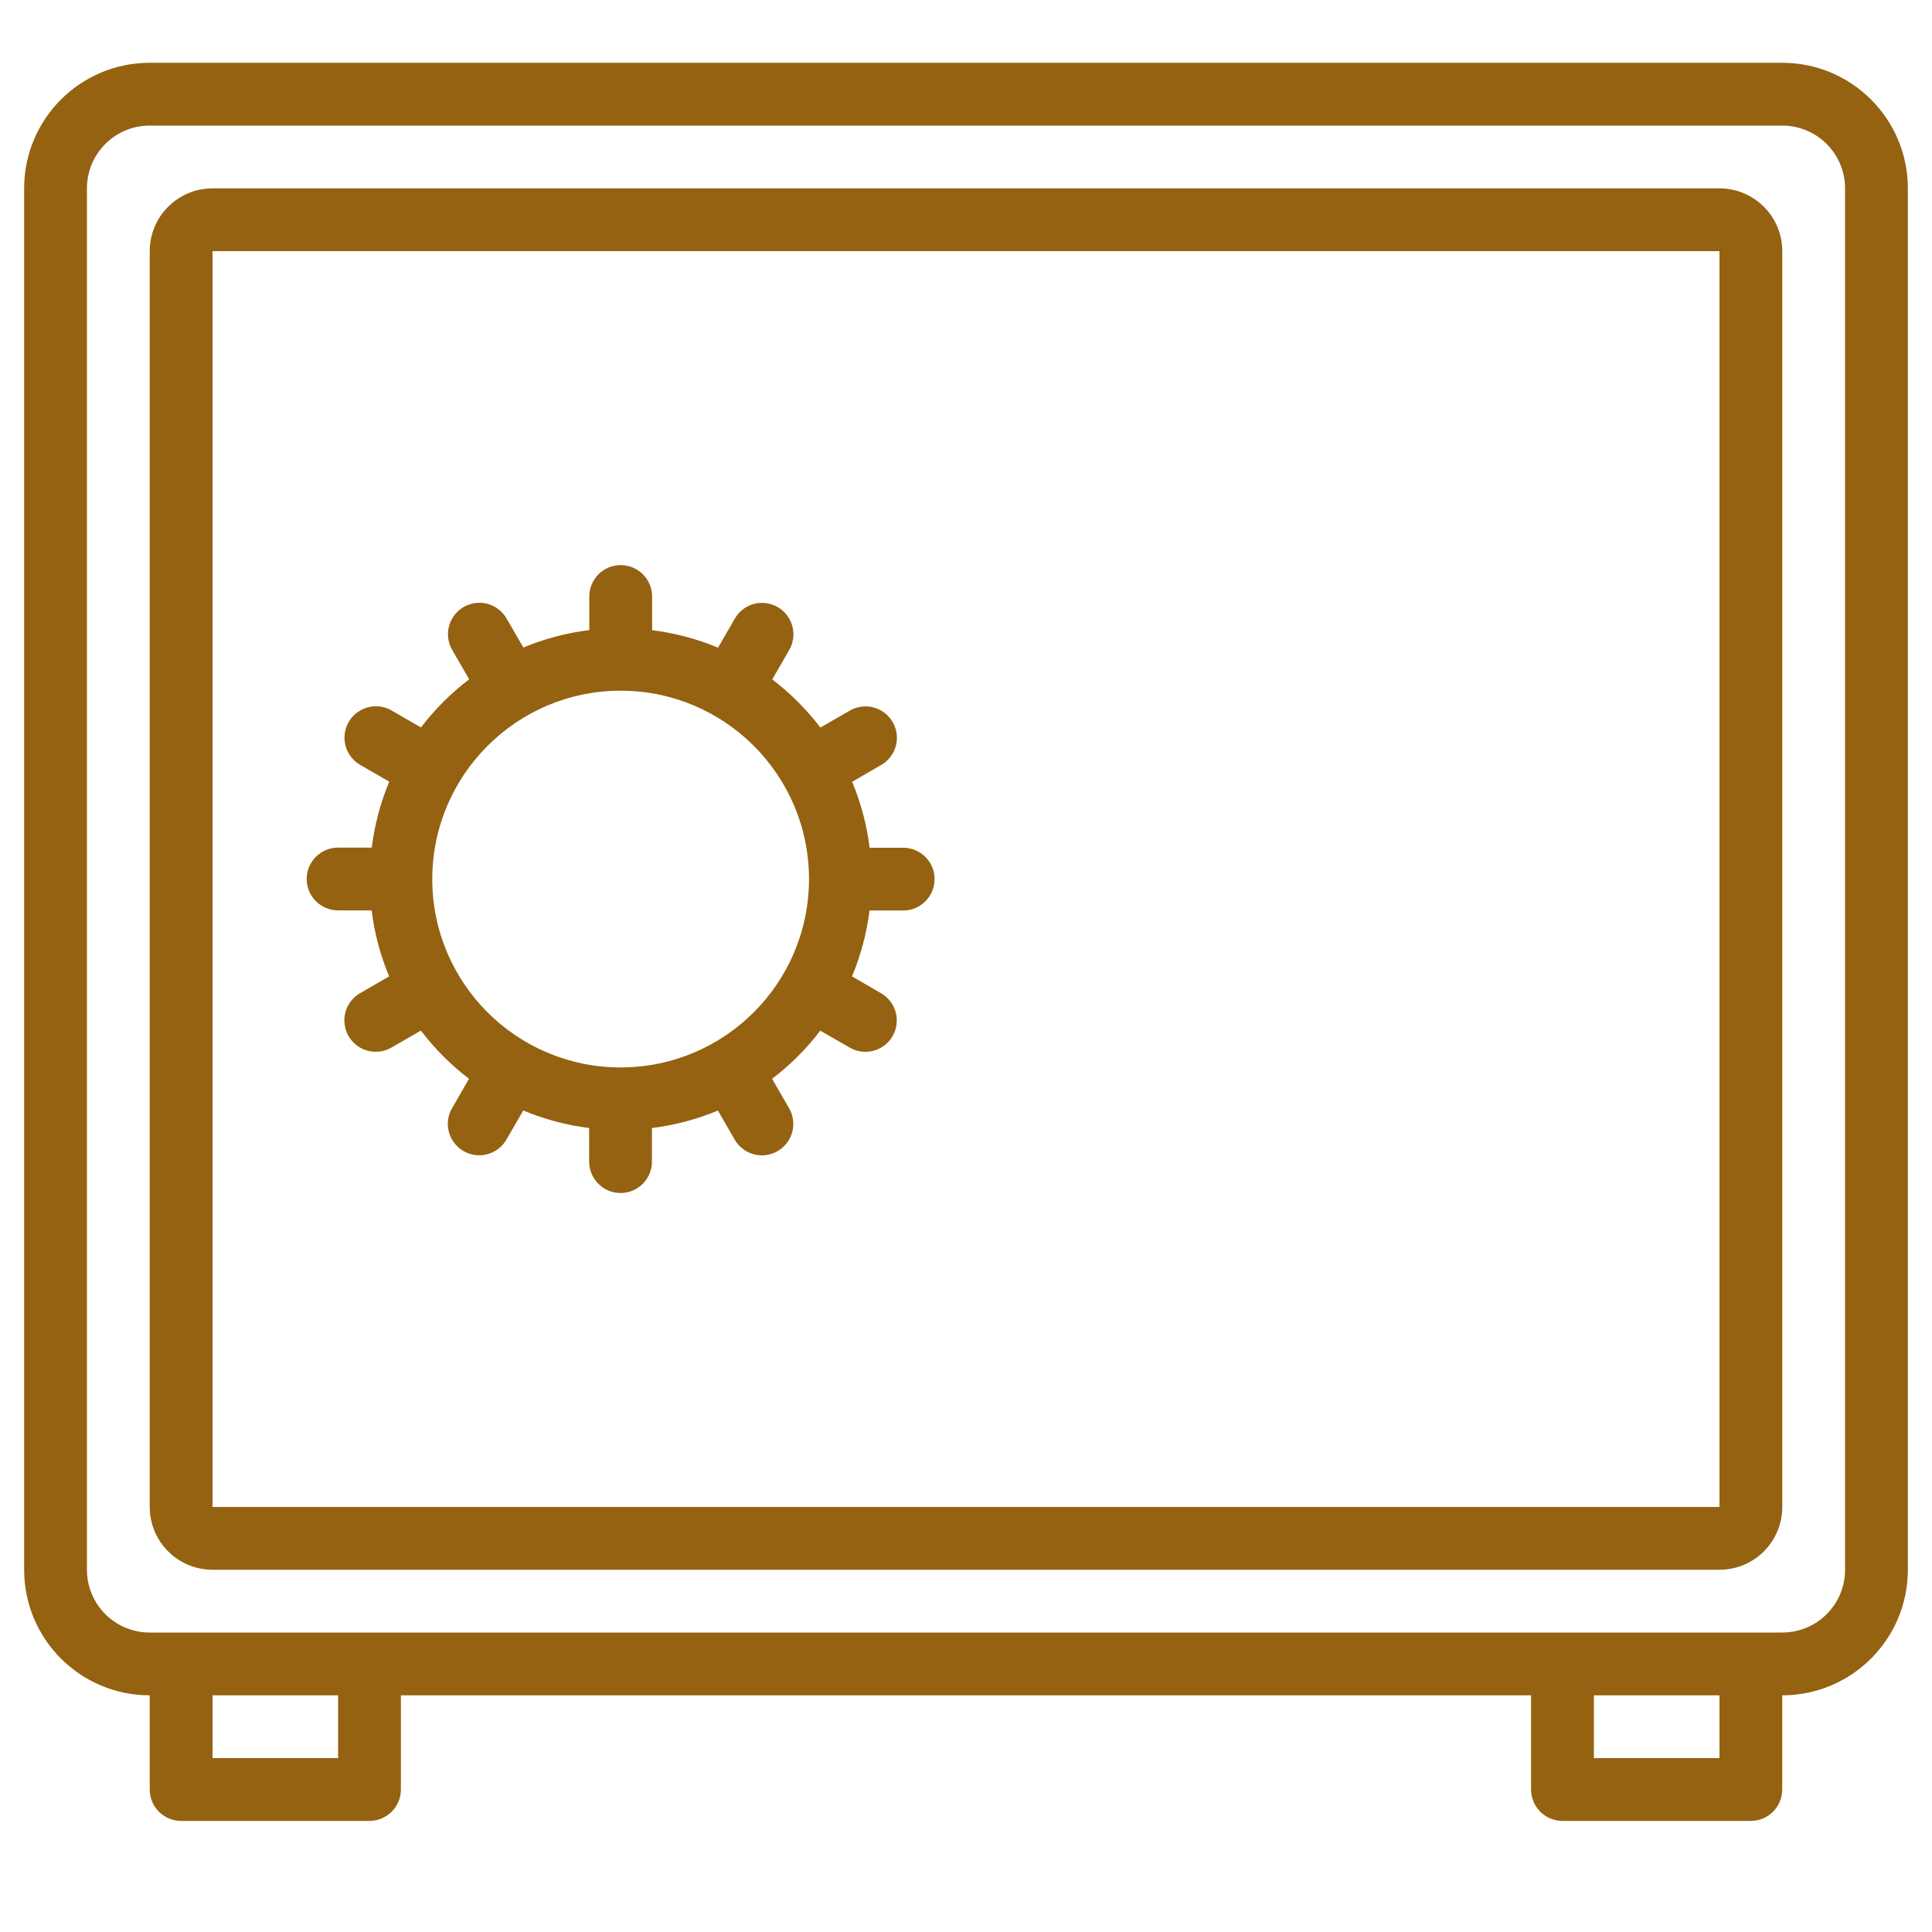 <svg width="38" height="38" viewBox="0 0 38 38" fill="none" xmlns="http://www.w3.org/2000/svg">
<g clip-path="url(#clip0_3694_1794)">
<path d="M35.055 1.235H2.945C1.58 1.235 0.475 2.341 0.475 3.705V30.875C0.475 32.239 1.58 33.345 2.945 33.345V35.197C2.945 35.538 3.221 35.815 3.562 35.815H7.267C7.608 35.815 7.885 35.538 7.885 35.197V33.345H30.114V35.197C30.114 35.538 30.391 35.815 30.732 35.815H34.437C34.778 35.815 35.054 35.538 35.054 35.197V33.345C36.419 33.345 37.525 32.239 37.525 30.875V3.705C37.525 2.341 36.419 1.235 35.055 1.235ZM6.65 34.58H4.18V33.345H6.65V34.58ZM33.82 34.58H31.35V33.345H33.82V34.58ZM36.29 30.875C36.29 31.557 35.737 32.11 35.055 32.11H2.945C2.262 32.11 1.71 31.557 1.71 30.875V3.705C1.71 3.023 2.262 2.47 2.945 2.47H35.055C35.737 2.47 36.29 3.023 36.29 3.705V30.875Z" fill="#946210"/>
<path d="M33.82 3.705H4.18C3.498 3.705 2.945 4.258 2.945 4.94V29.64C2.945 30.322 3.498 30.875 4.18 30.875H33.82C34.502 30.875 35.055 30.322 35.055 29.64V4.94C35.055 4.258 34.502 3.705 33.82 3.705ZM33.82 29.64H4.18V4.94H33.82V29.64Z" fill="#946210"/>
<path d="M6.65 17.906V17.907H7.31C7.365 18.353 7.48 18.79 7.654 19.204L7.085 19.533C6.893 19.642 6.774 19.846 6.773 20.068C6.773 20.29 6.891 20.494 7.083 20.605C7.275 20.715 7.512 20.714 7.703 20.602L8.278 20.27C8.55 20.627 8.868 20.946 9.225 21.218L8.894 21.793C8.781 21.984 8.78 22.22 8.891 22.413C9.001 22.605 9.206 22.723 9.428 22.723C9.649 22.722 9.854 22.603 9.963 22.41L10.292 21.842C10.706 22.015 11.142 22.131 11.588 22.186V22.847C11.588 23.188 11.865 23.465 12.206 23.465C12.547 23.465 12.823 23.188 12.823 22.847V22.187C13.269 22.132 13.705 22.016 14.12 21.843L14.448 22.411C14.558 22.604 14.762 22.723 14.984 22.724C15.206 22.724 15.41 22.606 15.521 22.414C15.631 22.222 15.63 21.985 15.518 21.794L15.186 21.219C15.543 20.947 15.862 20.629 16.134 20.272L16.709 20.603C16.9 20.715 17.136 20.716 17.328 20.606C17.521 20.496 17.639 20.291 17.638 20.069C17.638 19.848 17.519 19.643 17.326 19.534L16.758 19.205C16.931 18.791 17.047 18.355 17.102 17.909H17.764C18.105 17.909 18.382 17.632 18.382 17.291C18.382 16.95 18.105 16.674 17.764 16.674H17.104C17.049 16.228 16.934 15.791 16.76 15.377L17.328 15.048C17.521 14.939 17.64 14.735 17.641 14.513C17.641 14.291 17.523 14.086 17.331 13.976C17.139 13.866 16.902 13.867 16.711 13.979L16.136 14.31C15.864 13.954 15.546 13.635 15.189 13.363L15.521 12.788C15.633 12.597 15.634 12.361 15.523 12.168C15.413 11.976 15.208 11.858 14.986 11.858C14.765 11.859 14.56 11.978 14.451 12.171L14.123 12.739C13.708 12.566 13.272 12.45 12.826 12.395V11.732C12.826 11.391 12.549 11.115 12.208 11.115C11.867 11.115 11.591 11.391 11.591 11.732V12.393C11.145 12.448 10.709 12.563 10.294 12.736L9.965 12.168C9.856 11.976 9.652 11.857 9.43 11.856C9.209 11.856 9.004 11.974 8.893 12.166C8.783 12.358 8.784 12.595 8.896 12.786L9.228 13.361C8.871 13.633 8.552 13.951 8.28 14.308L7.705 13.976C7.514 13.864 7.278 13.863 7.086 13.974C6.893 14.084 6.775 14.289 6.776 14.511C6.776 14.732 6.895 14.936 7.088 15.046L7.656 15.374C7.483 15.789 7.367 16.225 7.312 16.671H6.65C6.309 16.671 6.032 16.948 6.032 17.289C6.032 17.63 6.309 17.906 6.65 17.906ZM12.207 13.585C14.253 13.585 15.912 15.244 15.912 17.29C15.912 19.336 14.253 20.995 12.207 20.995C10.161 20.995 8.502 19.336 8.502 17.29C8.504 15.245 10.162 13.587 12.207 13.585Z" fill="#946210"/>
</g>
<defs>
<clipPath id="clip0_3694_1794">
<rect width="38" height="38" fill="white"/>
</clipPath>
</defs>
</svg>
